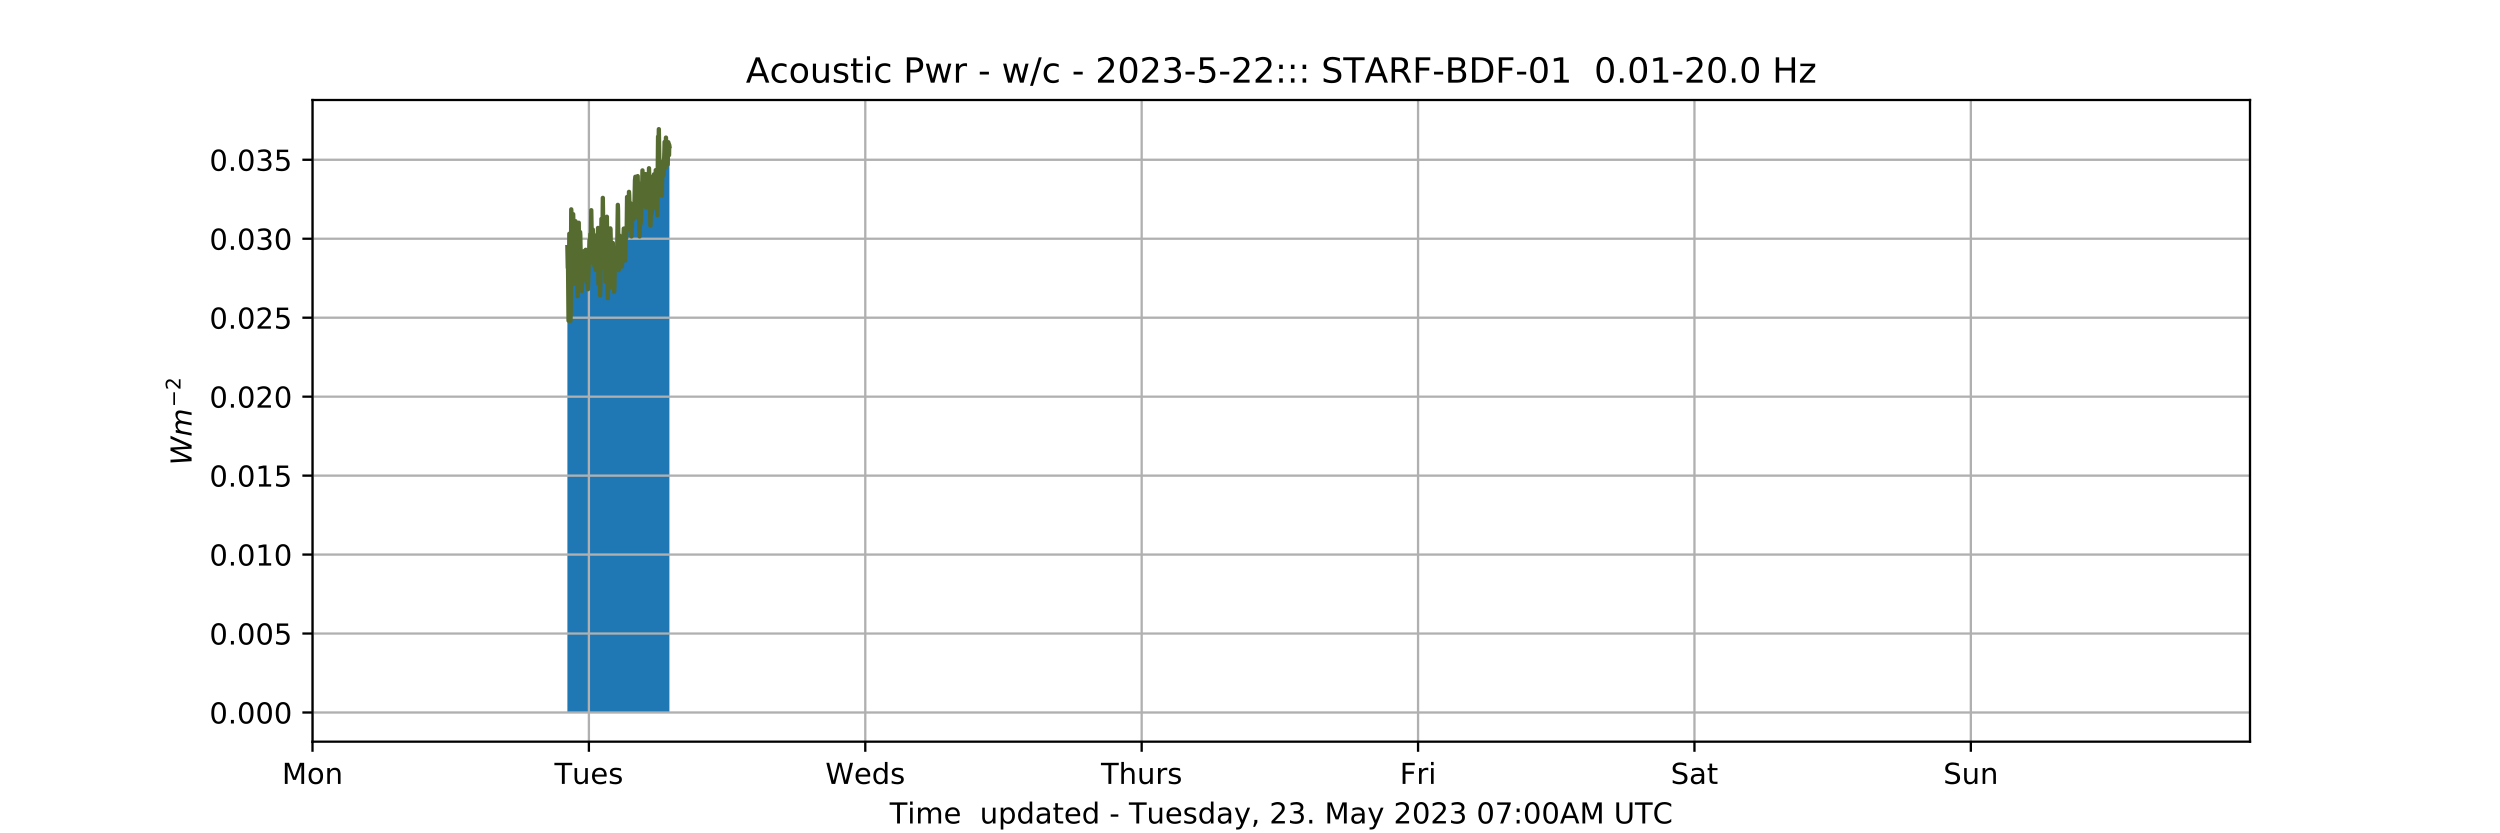 <?xml version="1.0" encoding="utf-8" standalone="no"?>
<!DOCTYPE svg PUBLIC "-//W3C//DTD SVG 1.1//EN"
  "http://www.w3.org/Graphics/SVG/1.1/DTD/svg11.dtd">
<!-- Created with matplotlib (http://matplotlib.org/) -->
<svg height="288pt" version="1.1" viewBox="0 0 864 288" width="864pt" xmlns="http://www.w3.org/2000/svg" xmlns:xlink="http://www.w3.org/1999/xlink">
 <defs>
  <style type="text/css">
*{stroke-linecap:butt;stroke-linejoin:round;}
  </style>
 </defs>
 <g id="figure_1">
  <g id="patch_1">
   <path d="M 0 288 
L 864 288 
L 864 0 
L 0 0 
z
" style="fill:#ffffff;"/>
  </g>
  <g id="axes_1">
   <g id="patch_2">
    <path d="M 108 256.32 
L 777.6 256.32 
L 777.6 34.56 
L 108 34.56 
z
" style="fill:#ffffff;"/>
   </g>
   <g id="PolyCollection_1">
    <path clip-path="url(#pef08911af8)" d="M 196.091 246.24 
L 196.091 85.415 
L 196.158 87.809 
L 196.224 92.54 
L 196.291 89.069 
L 196.357 101.035 
L 196.424 108.748 
L 196.49 110.807 
L 196.557 106.455 
L 196.624 100.269 
L 196.69 88.103 
L 196.757 80.803 
L 196.823 81.285 
L 196.89 83.01 
L 196.956 80.973 
L 197.023 86.976 
L 197.089 102.252 
L 197.156 110.872 
L 197.222 108.764 
L 197.289 98.902 
L 197.355 81.475 
L 197.422 72.354 
L 197.488 73.743 
L 197.555 81.64 
L 197.621 83.502 
L 197.688 85.252 
L 197.755 86.611 
L 197.821 92.97 
L 197.888 85.803 
L 197.954 79.907 
L 198.021 75.896 
L 198.087 74.024 
L 198.154 76.53 
L 198.22 90.602 
L 198.287 98.118 
L 198.353 93.948 
L 198.42 88.519 
L 198.486 84.21 
L 198.553 96.704 
L 198.619 95.092 
L 198.686 87.059 
L 198.752 83.756 
L 198.819 79.747 
L 198.885 76.457 
L 198.952 79.826 
L 199.019 85.027 
L 199.085 86.091 
L 199.152 87.912 
L 199.218 94.787 
L 199.285 88.865 
L 199.351 85.334 
L 199.418 89.705 
L 199.484 96.096 
L 199.551 100.591 
L 199.617 102.358 
L 199.684 100.32 
L 199.75 93.703 
L 199.817 89.076 
L 199.883 85.115 
L 199.95 79.431 
L 200.016 76.98 
L 200.083 83.152 
L 200.15 91.684 
L 200.216 100.123 
L 200.283 99.371 
L 200.349 91.388 
L 200.416 80.53 
L 200.482 80.199 
L 200.549 81.169 
L 200.615 85.316 
L 200.682 89.332 
L 200.748 95.647 
L 200.815 96.112 
L 200.881 95.518 
L 200.948 96.412 
L 201.014 98.762 
L 201.081 100.55 
L 201.147 96.519 
L 201.214 96.048 
L 201.28 97.243 
L 201.347 92.153 
L 201.414 88.994 
L 201.48 89.25 
L 201.547 89.438 
L 201.613 92.35 
L 201.68 91.079 
L 201.746 88.959 
L 201.813 86.801 
L 201.879 88.184 
L 201.946 90.766 
L 202.012 91.09 
L 202.079 87.99 
L 202.145 89.172 
L 202.212 91.476 
L 202.278 89.466 
L 202.345 89.437 
L 202.411 86.329 
L 202.478 91.966 
L 202.545 90.133 
L 202.611 92.527 
L 202.678 90.453 
L 202.744 87.187 
L 202.811 97.714 
L 202.877 95.341 
L 202.944 93.503 
L 203.01 93.33 
L 203.077 95.315 
L 203.143 94.565 
L 203.21 99.942 
L 203.276 96.805 
L 203.343 98.611 
L 203.409 93.2 
L 203.476 91.153 
L 203.542 89.51 
L 203.609 88.598 
L 203.676 86.523 
L 203.742 82.931 
L 203.809 83.785 
L 203.875 87.336 
L 203.942 83.128 
L 204.008 80.946 
L 204.075 87.901 
L 204.141 89.612 
L 204.208 84.021 
L 204.274 77.603 
L 204.341 72.647 
L 204.407 78.331 
L 204.474 83.291 
L 204.54 88.602 
L 204.607 88.634 
L 204.673 85.084 
L 204.74 84.386 
L 204.806 82.464 
L 204.873 79.339 
L 204.94 80.832 
L 205.006 86.713 
L 205.073 91.042 
L 205.139 87.949 
L 205.206 86.768 
L 205.272 81.233 
L 205.339 81.253 
L 205.405 89.68 
L 205.472 91.97 
L 205.538 87.832 
L 205.605 81.686 
L 205.671 82.081 
L 205.738 91.225 
L 205.804 93.228 
L 205.871 90.151 
L 205.937 84.296 
L 206.004 83.914 
L 206.071 88.051 
L 206.137 90.983 
L 206.204 88.288 
L 206.27 83.137 
L 206.337 82.35 
L 206.403 87.916 
L 206.47 91.839 
L 206.536 89.389 
L 206.603 81.434 
L 206.669 78.778 
L 206.736 86.089 
L 206.802 98.051 
L 206.869 95.182 
L 206.935 94.056 
L 207.002 87.797 
L 207.068 83.08 
L 207.135 81.946 
L 207.202 83.995 
L 207.268 89.956 
L 207.335 97.28 
L 207.401 102.072 
L 207.468 99.115 
L 207.534 95.341 
L 207.601 91.388 
L 207.667 88.356 
L 207.734 82.158 
L 207.8 84.24 
L 207.867 75.643 
L 207.933 78.786 
L 208 78.804 
L 208.066 80.977 
L 208.133 87.332 
L 208.199 83.077 
L 208.266 76.082 
L 208.332 68.392 
L 208.399 74.743 
L 208.466 83.84 
L 208.532 85.947 
L 208.599 83.64 
L 208.665 92.319 
L 208.732 89.083 
L 208.798 87.565 
L 208.865 83.905 
L 208.931 88.041 
L 208.998 82.962 
L 209.064 78.3 
L 209.131 88.669 
L 209.197 91.787 
L 209.264 97.3 
L 209.33 86.167 
L 209.397 84.157 
L 209.463 81.851 
L 209.53 83.087 
L 209.597 82.486 
L 209.663 76.269 
L 209.73 74.913 
L 209.796 79.402 
L 209.863 84.548 
L 209.929 91.255 
L 209.996 97.681 
L 210.062 103.019 
L 210.129 99.464 
L 210.195 92.56 
L 210.262 92.441 
L 210.328 90.609 
L 210.395 92.47 
L 210.461 93.208 
L 210.528 88.127 
L 210.594 88.216 
L 210.661 91.834 
L 210.728 99.422 
L 210.794 97.89 
L 210.861 85.26 
L 210.927 78.931 
L 210.994 79.182 
L 211.06 84.812 
L 211.127 85.524 
L 211.193 90.172 
L 211.26 90.471 
L 211.326 89.025 
L 211.393 88.88 
L 211.459 91.79 
L 211.526 93.734 
L 211.592 94.996 
L 211.659 92.889 
L 211.725 88.147 
L 211.792 83.969 
L 211.858 96.545 
L 211.925 96.845 
L 211.992 90.239 
L 212.058 93.34 
L 212.125 90.833 
L 212.191 100.182 
L 212.258 100.78 
L 212.324 99.574 
L 212.391 91.089 
L 212.457 89.918 
L 212.524 86.815 
L 212.59 86.862 
L 212.657 87.026 
L 212.723 88.494 
L 212.79 85.715 
L 212.856 86.274 
L 212.923 91.345 
L 212.989 92.426 
L 213.056 87.336 
L 213.123 87.825 
L 213.189 89.02 
L 213.256 89.343 
L 213.322 82.04 
L 213.389 78.133 
L 213.455 77.047 
L 213.522 70.8 
L 213.588 72.473 
L 213.655 80.708 
L 213.721 86.517 
L 213.788 93.329 
L 213.854 93.066 
L 213.921 83.395 
L 213.987 81.792 
L 214.054 81.366 
L 214.12 84.005 
L 214.187 86.14 
L 214.254 84.669 
L 214.32 85.917 
L 214.387 86.437 
L 214.453 89.901 
L 214.52 88.059 
L 214.586 88.592 
L 214.653 85.969 
L 214.719 84.46 
L 214.786 84.081 
L 214.852 87.02 
L 214.919 92.1 
L 214.985 90.013 
L 215.052 87.486 
L 215.118 86.475 
L 215.185 86.646 
L 215.251 85.703 
L 215.318 85.821 
L 215.384 83.409 
L 215.451 80.201 
L 215.518 79.598 
L 215.584 78.996 
L 215.651 82.167 
L 215.717 81.987 
L 215.784 86.408 
L 215.85 83.762 
L 215.917 89.132 
L 215.983 84.36 
L 216.05 90.041 
L 216.116 80.359 
L 216.183 79.564 
L 216.249 80.508 
L 216.316 79.972 
L 216.382 82.395 
L 216.449 78.548 
L 216.515 79.384 
L 216.582 79.883 
L 216.649 75.97 
L 216.715 68.092 
L 216.782 68.617 
L 216.848 68.981 
L 216.915 79.403 
L 216.981 76.957 
L 217.048 75.275 
L 217.114 76.584 
L 217.181 70.119 
L 217.247 74.02 
L 217.314 72.625 
L 217.38 66.313 
L 217.447 67.461 
L 217.513 70.772 
L 217.58 70.189 
L 217.646 74.274 
L 217.713 76.782 
L 217.78 77.012 
L 217.846 70.159 
L 217.913 76.19 
L 217.979 73.823 
L 218.046 74.159 
L 218.112 76.236 
L 218.179 70.983 
L 218.245 81.686 
L 218.312 78.49 
L 218.378 78.373 
L 218.445 72.503 
L 218.511 71.809 
L 218.578 73.729 
L 218.644 73.777 
L 218.711 75.888 
L 218.777 73.9 
L 218.844 73.358 
L 218.91 71.301 
L 218.977 72.252 
L 219.044 74.188 
L 219.11 74.719 
L 219.177 75.273 
L 219.243 70.541 
L 219.31 66.591 
L 219.376 63.159 
L 219.443 62.333 
L 219.509 61.378 
L 219.576 61.094 
L 219.642 61.157 
L 219.709 63.241 
L 219.775 67.614 
L 219.842 65.598 
L 219.908 65.363 
L 219.975 65.016 
L 220.041 65.769 
L 220.108 65.159 
L 220.175 69.502 
L 220.241 68.314 
L 220.308 62.858 
L 220.374 60.866 
L 220.441 63.276 
L 220.507 68.092 
L 220.574 68.477 
L 220.64 71.128 
L 220.707 75.609 
L 220.773 73.101 
L 220.84 72.493 
L 220.906 72.523 
L 220.973 80.014 
L 221.039 81.698 
L 221.106 77.501 
L 221.172 71.555 
L 221.239 73.009 
L 221.305 73.789 
L 221.372 77.368 
L 221.439 76.257 
L 221.505 76.435 
L 221.572 71.234 
L 221.638 64.761 
L 221.705 63.319 
L 221.771 68.133 
L 221.838 69.238 
L 221.904 67.418 
L 221.971 61.766 
L 222.037 58.898 
L 222.104 61.116 
L 222.17 63.766 
L 222.237 63.191 
L 222.303 63.61 
L 222.37 64.988 
L 222.436 63.867 
L 222.503 67.741 
L 222.57 68.699 
L 222.636 63.545 
L 222.703 61.607 
L 222.769 64.176 
L 222.836 68.605 
L 222.902 71.357 
L 222.969 67.772 
L 223.035 64.4 
L 223.102 60.152 
L 223.168 64.317 
L 223.235 71.662 
L 223.301 68.43 
L 223.368 69.063 
L 223.434 70.219 
L 223.501 69.686 
L 223.567 66.637 
L 223.634 62.675 
L 223.701 66.029 
L 223.767 70.319 
L 223.834 71.045 
L 223.9 69.521 
L 223.967 70.37 
L 224.033 69.838 
L 224.1 68.592 
L 224.166 65.659 
L 224.233 63.42 
L 224.299 58.143 
L 224.366 60.716 
L 224.432 64.69 
L 224.499 66.589 
L 224.565 69.616 
L 224.632 73.274 
L 224.698 75.662 
L 224.765 78.001 
L 224.831 76.839 
L 224.898 73.097 
L 224.965 68.962 
L 225.031 71.836 
L 225.098 73.587 
L 225.164 73.777 
L 225.231 73.666 
L 225.297 69.935 
L 225.364 69.523 
L 225.43 70.507 
L 225.497 67.541 
L 225.563 66.488 
L 225.63 60.98 
L 225.696 65.435 
L 225.763 70.951 
L 225.829 71.959 
L 225.896 69.968 
L 225.962 64.148 
L 226.029 60.243 
L 226.096 67.518 
L 226.162 69.398 
L 226.229 70.864 
L 226.295 68.37 
L 226.362 69.424 
L 226.428 65.49 
L 226.495 62.723 
L 226.561 62.119 
L 226.628 58.792 
L 226.694 61.25 
L 226.761 62.741 
L 226.827 68.854 
L 226.894 69.133 
L 226.96 66.537 
L 227.027 67.28 
L 227.093 67.218 
L 227.16 74.329 
L 227.227 64.663 
L 227.293 57.271 
L 227.36 47.798 
L 227.426 47.191 
L 227.493 47.086 
L 227.559 49.119 
L 227.626 49 
L 227.692 44.64 
L 227.759 50.326 
L 227.825 54.262 
L 227.892 56.217 
L 227.958 60.587 
L 228.025 58.446 
L 228.091 57.444 
L 228.158 59.718 
L 228.224 64.551 
L 228.291 64.222 
L 228.357 62.779 
L 228.424 61.309 
L 228.491 62.005 
L 228.557 61.265 
L 228.624 65.053 
L 228.69 67.579 
L 228.757 67.006 
L 228.823 60.277 
L 228.89 57.815 
L 228.956 57.977 
L 229.023 55.951 
L 229.089 60.654 
L 229.156 58.552 
L 229.222 55.96 
L 229.289 60.288 
L 229.355 60.367 
L 229.422 58.876 
L 229.488 56.597 
L 229.555 55.958 
L 229.622 52.041 
L 229.688 49.071 
L 229.755 51.126 
L 229.821 52.5 
L 229.888 57.964 
L 229.954 54.215 
L 230.021 51.039 
L 230.087 48.452 
L 230.154 47.55 
L 230.22 49.722 
L 230.287 50.53 
L 230.353 53.129 
L 230.42 53.203 
L 230.486 53.952 
L 230.553 56.569 
L 230.619 55.039 
L 230.686 56.087 
L 230.753 56.856 
L 230.819 52.65 
L 230.886 52.036 
L 230.952 49.154 
L 231.019 49.407 
L 231.085 50.701 
L 231.152 49.727 
L 231.218 53.6 
L 231.285 50.099 
L 231.351 50.566 
L 231.351 246.24 
L 231.351 246.24 
L 231.285 246.24 
L 231.218 246.24 
L 231.152 246.24 
L 231.085 246.24 
L 231.019 246.24 
L 230.952 246.24 
L 230.886 246.24 
L 230.819 246.24 
L 230.753 246.24 
L 230.686 246.24 
L 230.619 246.24 
L 230.553 246.24 
L 230.486 246.24 
L 230.42 246.24 
L 230.353 246.24 
L 230.287 246.24 
L 230.22 246.24 
L 230.154 246.24 
L 230.087 246.24 
L 230.021 246.24 
L 229.954 246.24 
L 229.888 246.24 
L 229.821 246.24 
L 229.755 246.24 
L 229.688 246.24 
L 229.622 246.24 
L 229.555 246.24 
L 229.488 246.24 
L 229.422 246.24 
L 229.355 246.24 
L 229.289 246.24 
L 229.222 246.24 
L 229.156 246.24 
L 229.089 246.24 
L 229.023 246.24 
L 228.956 246.24 
L 228.89 246.24 
L 228.823 246.24 
L 228.757 246.24 
L 228.69 246.24 
L 228.624 246.24 
L 228.557 246.24 
L 228.491 246.24 
L 228.424 246.24 
L 228.357 246.24 
L 228.291 246.24 
L 228.224 246.24 
L 228.158 246.24 
L 228.091 246.24 
L 228.025 246.24 
L 227.958 246.24 
L 227.892 246.24 
L 227.825 246.24 
L 227.759 246.24 
L 227.692 246.24 
L 227.626 246.24 
L 227.559 246.24 
L 227.493 246.24 
L 227.426 246.24 
L 227.36 246.24 
L 227.293 246.24 
L 227.227 246.24 
L 227.16 246.24 
L 227.093 246.24 
L 227.027 246.24 
L 226.96 246.24 
L 226.894 246.24 
L 226.827 246.24 
L 226.761 246.24 
L 226.694 246.24 
L 226.628 246.24 
L 226.561 246.24 
L 226.495 246.24 
L 226.428 246.24 
L 226.362 246.24 
L 226.295 246.24 
L 226.229 246.24 
L 226.162 246.24 
L 226.096 246.24 
L 226.029 246.24 
L 225.962 246.24 
L 225.896 246.24 
L 225.829 246.24 
L 225.763 246.24 
L 225.696 246.24 
L 225.63 246.24 
L 225.563 246.24 
L 225.497 246.24 
L 225.43 246.24 
L 225.364 246.24 
L 225.297 246.24 
L 225.231 246.24 
L 225.164 246.24 
L 225.098 246.24 
L 225.031 246.24 
L 224.965 246.24 
L 224.898 246.24 
L 224.831 246.24 
L 224.765 246.24 
L 224.698 246.24 
L 224.632 246.24 
L 224.565 246.24 
L 224.499 246.24 
L 224.432 246.24 
L 224.366 246.24 
L 224.299 246.24 
L 224.233 246.24 
L 224.166 246.24 
L 224.1 246.24 
L 224.033 246.24 
L 223.967 246.24 
L 223.9 246.24 
L 223.834 246.24 
L 223.767 246.24 
L 223.701 246.24 
L 223.634 246.24 
L 223.567 246.24 
L 223.501 246.24 
L 223.434 246.24 
L 223.368 246.24 
L 223.301 246.24 
L 223.235 246.24 
L 223.168 246.24 
L 223.102 246.24 
L 223.035 246.24 
L 222.969 246.24 
L 222.902 246.24 
L 222.836 246.24 
L 222.769 246.24 
L 222.703 246.24 
L 222.636 246.24 
L 222.57 246.24 
L 222.503 246.24 
L 222.436 246.24 
L 222.37 246.24 
L 222.303 246.24 
L 222.237 246.24 
L 222.17 246.24 
L 222.104 246.24 
L 222.037 246.24 
L 221.971 246.24 
L 221.904 246.24 
L 221.838 246.24 
L 221.771 246.24 
L 221.705 246.24 
L 221.638 246.24 
L 221.572 246.24 
L 221.505 246.24 
L 221.439 246.24 
L 221.372 246.24 
L 221.305 246.24 
L 221.239 246.24 
L 221.172 246.24 
L 221.106 246.24 
L 221.039 246.24 
L 220.973 246.24 
L 220.906 246.24 
L 220.84 246.24 
L 220.773 246.24 
L 220.707 246.24 
L 220.64 246.24 
L 220.574 246.24 
L 220.507 246.24 
L 220.441 246.24 
L 220.374 246.24 
L 220.308 246.24 
L 220.241 246.24 
L 220.175 246.24 
L 220.108 246.24 
L 220.041 246.24 
L 219.975 246.24 
L 219.908 246.24 
L 219.842 246.24 
L 219.775 246.24 
L 219.709 246.24 
L 219.642 246.24 
L 219.576 246.24 
L 219.509 246.24 
L 219.443 246.24 
L 219.376 246.24 
L 219.31 246.24 
L 219.243 246.24 
L 219.177 246.24 
L 219.11 246.24 
L 219.044 246.24 
L 218.977 246.24 
L 218.91 246.24 
L 218.844 246.24 
L 218.777 246.24 
L 218.711 246.24 
L 218.644 246.24 
L 218.578 246.24 
L 218.511 246.24 
L 218.445 246.24 
L 218.378 246.24 
L 218.312 246.24 
L 218.245 246.24 
L 218.179 246.24 
L 218.112 246.24 
L 218.046 246.24 
L 217.979 246.24 
L 217.913 246.24 
L 217.846 246.24 
L 217.78 246.24 
L 217.713 246.24 
L 217.646 246.24 
L 217.58 246.24 
L 217.513 246.24 
L 217.447 246.24 
L 217.38 246.24 
L 217.314 246.24 
L 217.247 246.24 
L 217.181 246.24 
L 217.114 246.24 
L 217.048 246.24 
L 216.981 246.24 
L 216.915 246.24 
L 216.848 246.24 
L 216.782 246.24 
L 216.715 246.24 
L 216.649 246.24 
L 216.582 246.24 
L 216.515 246.24 
L 216.449 246.24 
L 216.382 246.24 
L 216.316 246.24 
L 216.249 246.24 
L 216.183 246.24 
L 216.116 246.24 
L 216.05 246.24 
L 215.983 246.24 
L 215.917 246.24 
L 215.85 246.24 
L 215.784 246.24 
L 215.717 246.24 
L 215.651 246.24 
L 215.584 246.24 
L 215.518 246.24 
L 215.451 246.24 
L 215.384 246.24 
L 215.318 246.24 
L 215.251 246.24 
L 215.185 246.24 
L 215.118 246.24 
L 215.052 246.24 
L 214.985 246.24 
L 214.919 246.24 
L 214.852 246.24 
L 214.786 246.24 
L 214.719 246.24 
L 214.653 246.24 
L 214.586 246.24 
L 214.52 246.24 
L 214.453 246.24 
L 214.387 246.24 
L 214.32 246.24 
L 214.254 246.24 
L 214.187 246.24 
L 214.12 246.24 
L 214.054 246.24 
L 213.987 246.24 
L 213.921 246.24 
L 213.854 246.24 
L 213.788 246.24 
L 213.721 246.24 
L 213.655 246.24 
L 213.588 246.24 
L 213.522 246.24 
L 213.455 246.24 
L 213.389 246.24 
L 213.322 246.24 
L 213.256 246.24 
L 213.189 246.24 
L 213.123 246.24 
L 213.056 246.24 
L 212.989 246.24 
L 212.923 246.24 
L 212.856 246.24 
L 212.79 246.24 
L 212.723 246.24 
L 212.657 246.24 
L 212.59 246.24 
L 212.524 246.24 
L 212.457 246.24 
L 212.391 246.24 
L 212.324 246.24 
L 212.258 246.24 
L 212.191 246.24 
L 212.125 246.24 
L 212.058 246.24 
L 211.992 246.24 
L 211.925 246.24 
L 211.858 246.24 
L 211.792 246.24 
L 211.725 246.24 
L 211.659 246.24 
L 211.592 246.24 
L 211.526 246.24 
L 211.459 246.24 
L 211.393 246.24 
L 211.326 246.24 
L 211.26 246.24 
L 211.193 246.24 
L 211.127 246.24 
L 211.06 246.24 
L 210.994 246.24 
L 210.927 246.24 
L 210.861 246.24 
L 210.794 246.24 
L 210.728 246.24 
L 210.661 246.24 
L 210.594 246.24 
L 210.528 246.24 
L 210.461 246.24 
L 210.395 246.24 
L 210.328 246.24 
L 210.262 246.24 
L 210.195 246.24 
L 210.129 246.24 
L 210.062 246.24 
L 209.996 246.24 
L 209.929 246.24 
L 209.863 246.24 
L 209.796 246.24 
L 209.73 246.24 
L 209.663 246.24 
L 209.597 246.24 
L 209.53 246.24 
L 209.463 246.24 
L 209.397 246.24 
L 209.33 246.24 
L 209.264 246.24 
L 209.197 246.24 
L 209.131 246.24 
L 209.064 246.24 
L 208.998 246.24 
L 208.931 246.24 
L 208.865 246.24 
L 208.798 246.24 
L 208.732 246.24 
L 208.665 246.24 
L 208.599 246.24 
L 208.532 246.24 
L 208.466 246.24 
L 208.399 246.24 
L 208.332 246.24 
L 208.266 246.24 
L 208.199 246.24 
L 208.133 246.24 
L 208.066 246.24 
L 208 246.24 
L 207.933 246.24 
L 207.867 246.24 
L 207.8 246.24 
L 207.734 246.24 
L 207.667 246.24 
L 207.601 246.24 
L 207.534 246.24 
L 207.468 246.24 
L 207.401 246.24 
L 207.335 246.24 
L 207.268 246.24 
L 207.202 246.24 
L 207.135 246.24 
L 207.068 246.24 
L 207.002 246.24 
L 206.935 246.24 
L 206.869 246.24 
L 206.802 246.24 
L 206.736 246.24 
L 206.669 246.24 
L 206.603 246.24 
L 206.536 246.24 
L 206.47 246.24 
L 206.403 246.24 
L 206.337 246.24 
L 206.27 246.24 
L 206.204 246.24 
L 206.137 246.24 
L 206.071 246.24 
L 206.004 246.24 
L 205.937 246.24 
L 205.871 246.24 
L 205.804 246.24 
L 205.738 246.24 
L 205.671 246.24 
L 205.605 246.24 
L 205.538 246.24 
L 205.472 246.24 
L 205.405 246.24 
L 205.339 246.24 
L 205.272 246.24 
L 205.206 246.24 
L 205.139 246.24 
L 205.073 246.24 
L 205.006 246.24 
L 204.94 246.24 
L 204.873 246.24 
L 204.806 246.24 
L 204.74 246.24 
L 204.673 246.24 
L 204.607 246.24 
L 204.54 246.24 
L 204.474 246.24 
L 204.407 246.24 
L 204.341 246.24 
L 204.274 246.24 
L 204.208 246.24 
L 204.141 246.24 
L 204.075 246.24 
L 204.008 246.24 
L 203.942 246.24 
L 203.875 246.24 
L 203.809 246.24 
L 203.742 246.24 
L 203.676 246.24 
L 203.609 246.24 
L 203.542 246.24 
L 203.476 246.24 
L 203.409 246.24 
L 203.343 246.24 
L 203.276 246.24 
L 203.21 246.24 
L 203.143 246.24 
L 203.077 246.24 
L 203.01 246.24 
L 202.944 246.24 
L 202.877 246.24 
L 202.811 246.24 
L 202.744 246.24 
L 202.678 246.24 
L 202.611 246.24 
L 202.545 246.24 
L 202.478 246.24 
L 202.411 246.24 
L 202.345 246.24 
L 202.278 246.24 
L 202.212 246.24 
L 202.145 246.24 
L 202.079 246.24 
L 202.012 246.24 
L 201.946 246.24 
L 201.879 246.24 
L 201.813 246.24 
L 201.746 246.24 
L 201.68 246.24 
L 201.613 246.24 
L 201.547 246.24 
L 201.48 246.24 
L 201.414 246.24 
L 201.347 246.24 
L 201.28 246.24 
L 201.214 246.24 
L 201.147 246.24 
L 201.081 246.24 
L 201.014 246.24 
L 200.948 246.24 
L 200.881 246.24 
L 200.815 246.24 
L 200.748 246.24 
L 200.682 246.24 
L 200.615 246.24 
L 200.549 246.24 
L 200.482 246.24 
L 200.416 246.24 
L 200.349 246.24 
L 200.283 246.24 
L 200.216 246.24 
L 200.15 246.24 
L 200.083 246.24 
L 200.016 246.24 
L 199.95 246.24 
L 199.883 246.24 
L 199.817 246.24 
L 199.75 246.24 
L 199.684 246.24 
L 199.617 246.24 
L 199.551 246.24 
L 199.484 246.24 
L 199.418 246.24 
L 199.351 246.24 
L 199.285 246.24 
L 199.218 246.24 
L 199.152 246.24 
L 199.085 246.24 
L 199.019 246.24 
L 198.952 246.24 
L 198.885 246.24 
L 198.819 246.24 
L 198.752 246.24 
L 198.686 246.24 
L 198.619 246.24 
L 198.553 246.24 
L 198.486 246.24 
L 198.42 246.24 
L 198.353 246.24 
L 198.287 246.24 
L 198.22 246.24 
L 198.154 246.24 
L 198.087 246.24 
L 198.021 246.24 
L 197.954 246.24 
L 197.888 246.24 
L 197.821 246.24 
L 197.755 246.24 
L 197.688 246.24 
L 197.621 246.24 
L 197.555 246.24 
L 197.488 246.24 
L 197.422 246.24 
L 197.355 246.24 
L 197.289 246.24 
L 197.222 246.24 
L 197.156 246.24 
L 197.089 246.24 
L 197.023 246.24 
L 196.956 246.24 
L 196.89 246.24 
L 196.823 246.24 
L 196.757 246.24 
L 196.69 246.24 
L 196.624 246.24 
L 196.557 246.24 
L 196.49 246.24 
L 196.424 246.24 
L 196.357 246.24 
L 196.291 246.24 
L 196.224 246.24 
L 196.158 246.24 
L 196.091 246.24 
z
" style="fill:#1f77b4;"/>
   </g>
   <g id="matplotlib.axis_1">
    <g id="xtick_1">
     <g id="line2d_1">
      <path clip-path="url(#pef08911af8)" d="M 108 256.32 
L 108 34.56 
" style="fill:none;stroke:#b0b0b0;stroke-linecap:square;stroke-width:0.8;"/>
     </g>
     <g id="line2d_2">
      <defs>
       <path d="M 0 0 
L 0 3.5 
" id="m3e21985adc" style="stroke:#000000;stroke-width:0.8;"/>
      </defs>
      <g>
       <use style="stroke:#000000;stroke-width:0.8;" x="108" xlink:href="#m3e21985adc" y="256.32"/>
      </g>
     </g>
     <g id="text_1">
      <!-- Mon -->
      <defs>
       <path d="M 9.812 72.906 
L 24.516 72.906 
L 43.109 23.297 
L 61.812 72.906 
L 76.516 72.906 
L 76.516 0 
L 66.891 0 
L 66.891 64.016 
L 48.094 14.016 
L 38.188 14.016 
L 19.391 64.016 
L 19.391 0 
L 9.812 0 
z
" id="DejaVuSans-4d"/>
       <path d="M 30.609 48.391 
Q 23.391 48.391 19.188 42.75 
Q 14.984 37.109 14.984 27.297 
Q 14.984 17.484 19.156 11.844 
Q 23.344 6.203 30.609 6.203 
Q 37.797 6.203 41.984 11.859 
Q 46.188 17.531 46.188 27.297 
Q 46.188 37.016 41.984 42.703 
Q 37.797 48.391 30.609 48.391 
M 30.609 56 
Q 42.328 56 49.016 48.375 
Q 55.719 40.766 55.719 27.297 
Q 55.719 13.875 49.016 6.219 
Q 42.328 -1.422 30.609 -1.422 
Q 18.844 -1.422 12.172 6.219 
Q 5.516 13.875 5.516 27.297 
Q 5.516 40.766 12.172 48.375 
Q 18.844 56 30.609 56 
" id="DejaVuSans-6f"/>
       <path d="M 54.891 33.016 
L 54.891 0 
L 45.906 0 
L 45.906 32.719 
Q 45.906 40.484 42.875 44.328 
Q 39.844 48.188 33.797 48.188 
Q 26.516 48.188 22.312 43.547 
Q 18.109 38.922 18.109 30.906 
L 18.109 0 
L 9.078 0 
L 9.078 54.688 
L 18.109 54.688 
L 18.109 46.188 
Q 21.344 51.125 25.703 53.562 
Q 30.078 56 35.797 56 
Q 45.219 56 50.047 50.172 
Q 54.891 44.344 54.891 33.016 
" id="DejaVuSans-6e"/>
      </defs>
      <g transform="translate(97.458 270.918)scale(0.1 -0.1)">
       <use xlink:href="#DejaVuSans-4d"/>
       <use x="86.279" xlink:href="#DejaVuSans-6f"/>
       <use x="147.461" xlink:href="#DejaVuSans-6e"/>
      </g>
     </g>
    </g>
    <g id="xtick_2">
     <g id="line2d_3">
      <path clip-path="url(#pef08911af8)" d="M 203.521 256.32 
L 203.521 34.56 
" style="fill:none;stroke:#b0b0b0;stroke-linecap:square;stroke-width:0.8;"/>
     </g>
     <g id="line2d_4">
      <g>
       <use style="stroke:#000000;stroke-width:0.8;" x="203.521" xlink:href="#m3e21985adc" y="256.32"/>
      </g>
     </g>
     <g id="text_2">
      <!-- Tues -->
      <defs>
       <path d="M -0.297 72.906 
L 61.375 72.906 
L 61.375 64.594 
L 35.5 64.594 
L 35.5 0 
L 25.594 0 
L 25.594 64.594 
L -0.297 64.594 
z
" id="DejaVuSans-54"/>
       <path d="M 8.5 21.578 
L 8.5 54.688 
L 17.484 54.688 
L 17.484 21.922 
Q 17.484 14.156 20.5 10.266 
Q 23.531 6.391 29.594 6.391 
Q 36.859 6.391 41.078 11.031 
Q 45.312 15.672 45.312 23.688 
L 45.312 54.688 
L 54.297 54.688 
L 54.297 0 
L 45.312 0 
L 45.312 8.406 
Q 42.047 3.422 37.719 1 
Q 33.406 -1.422 27.688 -1.422 
Q 18.266 -1.422 13.375 4.438 
Q 8.5 10.297 8.5 21.578 
M 31.109 56 
z
" id="DejaVuSans-75"/>
       <path d="M 56.203 29.594 
L 56.203 25.203 
L 14.891 25.203 
Q 15.484 15.922 20.484 11.062 
Q 25.484 6.203 34.422 6.203 
Q 39.594 6.203 44.453 7.469 
Q 49.312 8.734 54.109 11.281 
L 54.109 2.781 
Q 49.266 0.734 44.188 -0.344 
Q 39.109 -1.422 33.891 -1.422 
Q 20.797 -1.422 13.156 6.188 
Q 5.516 13.812 5.516 26.812 
Q 5.516 40.234 12.766 48.109 
Q 20.016 56 32.328 56 
Q 43.359 56 49.781 48.891 
Q 56.203 41.797 56.203 29.594 
M 47.219 32.234 
Q 47.125 39.594 43.094 43.984 
Q 39.062 48.391 32.422 48.391 
Q 24.906 48.391 20.391 44.141 
Q 15.875 39.891 15.188 32.172 
z
" id="DejaVuSans-65"/>
       <path d="M 44.281 53.078 
L 44.281 44.578 
Q 40.484 46.531 36.375 47.5 
Q 32.281 48.484 27.875 48.484 
Q 21.188 48.484 17.844 46.438 
Q 14.5 44.391 14.5 40.281 
Q 14.5 37.156 16.891 35.375 
Q 19.281 33.594 26.516 31.984 
L 29.594 31.297 
Q 39.156 29.25 43.188 25.516 
Q 47.219 21.781 47.219 15.094 
Q 47.219 7.469 41.188 3.016 
Q 35.156 -1.422 24.609 -1.422 
Q 20.219 -1.422 15.453 -0.562 
Q 10.688 0.297 5.422 2 
L 5.422 11.281 
Q 10.406 8.688 15.234 7.391 
Q 20.062 6.109 24.812 6.109 
Q 31.156 6.109 34.562 8.281 
Q 37.984 10.453 37.984 14.406 
Q 37.984 18.062 35.516 20.016 
Q 33.062 21.969 24.703 23.781 
L 21.578 24.516 
Q 13.234 26.266 9.516 29.906 
Q 5.812 33.547 5.812 39.891 
Q 5.812 47.609 11.281 51.797 
Q 16.75 56 26.812 56 
Q 31.781 56 36.172 55.266 
Q 40.578 54.547 44.281 53.078 
" id="DejaVuSans-73"/>
      </defs>
      <g transform="translate(191.628 270.918)scale(0.1 -0.1)">
       <use xlink:href="#DejaVuSans-54"/>
       <use x="60.85" xlink:href="#DejaVuSans-75"/>
       <use x="124.229" xlink:href="#DejaVuSans-65"/>
       <use x="185.752" xlink:href="#DejaVuSans-73"/>
      </g>
     </g>
    </g>
    <g id="xtick_3">
     <g id="line2d_5">
      <path clip-path="url(#pef08911af8)" d="M 299.041 256.32 
L 299.041 34.56 
" style="fill:none;stroke:#b0b0b0;stroke-linecap:square;stroke-width:0.8;"/>
     </g>
     <g id="line2d_6">
      <g>
       <use style="stroke:#000000;stroke-width:0.8;" x="299.041" xlink:href="#m3e21985adc" y="256.32"/>
      </g>
     </g>
     <g id="text_3">
      <!-- Weds -->
      <defs>
       <path d="M 3.328 72.906 
L 13.281 72.906 
L 28.609 11.281 
L 43.891 72.906 
L 54.984 72.906 
L 70.312 11.281 
L 85.594 72.906 
L 95.609 72.906 
L 77.297 0 
L 64.891 0 
L 49.516 63.281 
L 33.984 0 
L 21.578 0 
z
" id="DejaVuSans-57"/>
       <path d="M 45.406 46.391 
L 45.406 75.984 
L 54.391 75.984 
L 54.391 0 
L 45.406 0 
L 45.406 8.203 
Q 42.578 3.328 38.25 0.953 
Q 33.938 -1.422 27.875 -1.422 
Q 17.969 -1.422 11.734 6.484 
Q 5.516 14.406 5.516 27.297 
Q 5.516 40.188 11.734 48.094 
Q 17.969 56 27.875 56 
Q 33.938 56 38.25 53.625 
Q 42.578 51.266 45.406 46.391 
M 14.797 27.297 
Q 14.797 17.391 18.875 11.75 
Q 22.953 6.109 30.078 6.109 
Q 37.203 6.109 41.297 11.75 
Q 45.406 17.391 45.406 27.297 
Q 45.406 37.203 41.297 42.844 
Q 37.203 48.484 30.078 48.484 
Q 22.953 48.484 18.875 42.844 
Q 14.797 37.203 14.797 27.297 
" id="DejaVuSans-64"/>
      </defs>
      <g transform="translate(285.246 270.918)scale(0.1 -0.1)">
       <use xlink:href="#DejaVuSans-57"/>
       <use x="98.799" xlink:href="#DejaVuSans-65"/>
       <use x="160.322" xlink:href="#DejaVuSans-64"/>
       <use x="223.799" xlink:href="#DejaVuSans-73"/>
      </g>
     </g>
    </g>
    <g id="xtick_4">
     <g id="line2d_7">
      <path clip-path="url(#pef08911af8)" d="M 394.562 256.32 
L 394.562 34.56 
" style="fill:none;stroke:#b0b0b0;stroke-linecap:square;stroke-width:0.8;"/>
     </g>
     <g id="line2d_8">
      <g>
       <use style="stroke:#000000;stroke-width:0.8;" x="394.562" xlink:href="#m3e21985adc" y="256.32"/>
      </g>
     </g>
     <g id="text_4">
      <!-- Thurs -->
      <defs>
       <path d="M 54.891 33.016 
L 54.891 0 
L 45.906 0 
L 45.906 32.719 
Q 45.906 40.484 42.875 44.328 
Q 39.844 48.188 33.797 48.188 
Q 26.516 48.188 22.312 43.547 
Q 18.109 38.922 18.109 30.906 
L 18.109 0 
L 9.078 0 
L 9.078 75.984 
L 18.109 75.984 
L 18.109 46.188 
Q 21.344 51.125 25.703 53.562 
Q 30.078 56 35.797 56 
Q 45.219 56 50.047 50.172 
Q 54.891 44.344 54.891 33.016 
" id="DejaVuSans-68"/>
       <path d="M 41.109 46.297 
Q 39.594 47.172 37.812 47.578 
Q 36.031 48 33.891 48 
Q 26.266 48 22.188 43.047 
Q 18.109 38.094 18.109 28.812 
L 18.109 0 
L 9.078 0 
L 9.078 54.688 
L 18.109 54.688 
L 18.109 46.188 
Q 20.953 51.172 25.484 53.578 
Q 30.031 56 36.531 56 
Q 37.453 56 38.578 55.875 
Q 39.703 55.766 41.062 55.516 
z
" id="DejaVuSans-72"/>
      </defs>
      <g transform="translate(380.51 270.918)scale(0.1 -0.1)">
       <use xlink:href="#DejaVuSans-54"/>
       <use x="61.084" xlink:href="#DejaVuSans-68"/>
       <use x="124.463" xlink:href="#DejaVuSans-75"/>
       <use x="187.842" xlink:href="#DejaVuSans-72"/>
       <use x="228.955" xlink:href="#DejaVuSans-73"/>
      </g>
     </g>
    </g>
    <g id="xtick_5">
     <g id="line2d_9">
      <path clip-path="url(#pef08911af8)" d="M 490.083 256.32 
L 490.083 34.56 
" style="fill:none;stroke:#b0b0b0;stroke-linecap:square;stroke-width:0.8;"/>
     </g>
     <g id="line2d_10">
      <g>
       <use style="stroke:#000000;stroke-width:0.8;" x="490.083" xlink:href="#m3e21985adc" y="256.32"/>
      </g>
     </g>
     <g id="text_5">
      <!-- Fri -->
      <defs>
       <path d="M 9.812 72.906 
L 51.703 72.906 
L 51.703 64.594 
L 19.672 64.594 
L 19.672 43.109 
L 48.578 43.109 
L 48.578 34.812 
L 19.672 34.812 
L 19.672 0 
L 9.812 0 
z
" id="DejaVuSans-46"/>
       <path d="M 9.422 54.688 
L 18.406 54.688 
L 18.406 0 
L 9.422 0 
z
M 9.422 75.984 
L 18.406 75.984 
L 18.406 64.594 
L 9.422 64.594 
z
" id="DejaVuSans-69"/>
      </defs>
      <g transform="translate(483.768 270.918)scale(0.1 -0.1)">
       <use xlink:href="#DejaVuSans-46"/>
       <use x="57.41" xlink:href="#DejaVuSans-72"/>
       <use x="98.523" xlink:href="#DejaVuSans-69"/>
      </g>
     </g>
    </g>
    <g id="xtick_6">
     <g id="line2d_11">
      <path clip-path="url(#pef08911af8)" d="M 585.603 256.32 
L 585.603 34.56 
" style="fill:none;stroke:#b0b0b0;stroke-linecap:square;stroke-width:0.8;"/>
     </g>
     <g id="line2d_12">
      <g>
       <use style="stroke:#000000;stroke-width:0.8;" x="585.603" xlink:href="#m3e21985adc" y="256.32"/>
      </g>
     </g>
     <g id="text_6">
      <!-- Sat -->
      <defs>
       <path d="M 53.516 70.516 
L 53.516 60.891 
Q 47.906 63.578 42.922 64.891 
Q 37.938 66.219 33.297 66.219 
Q 25.25 66.219 20.875 63.094 
Q 16.5 59.969 16.5 54.203 
Q 16.5 49.359 19.406 46.891 
Q 22.312 44.438 30.422 42.922 
L 36.375 41.703 
Q 47.406 39.594 52.656 34.297 
Q 57.906 29 57.906 20.125 
Q 57.906 9.516 50.797 4.047 
Q 43.703 -1.422 29.984 -1.422 
Q 24.812 -1.422 18.969 -0.25 
Q 13.141 0.922 6.891 3.219 
L 6.891 13.375 
Q 12.891 10.016 18.656 8.297 
Q 24.422 6.594 29.984 6.594 
Q 38.422 6.594 43.016 9.906 
Q 47.609 13.234 47.609 19.391 
Q 47.609 24.75 44.312 27.781 
Q 41.016 30.812 33.5 32.328 
L 27.484 33.5 
Q 16.453 35.688 11.516 40.375 
Q 6.594 45.062 6.594 53.422 
Q 6.594 63.094 13.406 68.656 
Q 20.219 74.219 32.172 74.219 
Q 37.312 74.219 42.625 73.281 
Q 47.953 72.359 53.516 70.516 
" id="DejaVuSans-53"/>
       <path d="M 34.281 27.484 
Q 23.391 27.484 19.188 25 
Q 14.984 22.516 14.984 16.5 
Q 14.984 11.719 18.141 8.906 
Q 21.297 6.109 26.703 6.109 
Q 34.188 6.109 38.703 11.406 
Q 43.219 16.703 43.219 25.484 
L 43.219 27.484 
z
M 52.203 31.203 
L 52.203 0 
L 43.219 0 
L 43.219 8.297 
Q 40.141 3.328 35.547 0.953 
Q 30.953 -1.422 24.312 -1.422 
Q 15.922 -1.422 10.953 3.297 
Q 6 8.016 6 15.922 
Q 6 25.141 12.172 29.828 
Q 18.359 34.516 30.609 34.516 
L 43.219 34.516 
L 43.219 35.406 
Q 43.219 41.609 39.141 45 
Q 35.062 48.391 27.688 48.391 
Q 23 48.391 18.547 47.266 
Q 14.109 46.141 10.016 43.891 
L 10.016 52.203 
Q 14.938 54.109 19.578 55.047 
Q 24.219 56 28.609 56 
Q 40.484 56 46.344 49.844 
Q 52.203 43.703 52.203 31.203 
" id="DejaVuSans-61"/>
       <path d="M 18.312 70.219 
L 18.312 54.688 
L 36.812 54.688 
L 36.812 47.703 
L 18.312 47.703 
L 18.312 18.016 
Q 18.312 11.328 20.141 9.422 
Q 21.969 7.516 27.594 7.516 
L 36.812 7.516 
L 36.812 0 
L 27.594 0 
Q 17.188 0 13.234 3.875 
Q 9.281 7.766 9.281 18.016 
L 9.281 47.703 
L 2.688 47.703 
L 2.688 54.688 
L 9.281 54.688 
L 9.281 70.219 
z
" id="DejaVuSans-74"/>
      </defs>
      <g transform="translate(577.405 270.918)scale(0.1 -0.1)">
       <use xlink:href="#DejaVuSans-53"/>
       <use x="63.477" xlink:href="#DejaVuSans-61"/>
       <use x="124.756" xlink:href="#DejaVuSans-74"/>
      </g>
     </g>
    </g>
    <g id="xtick_7">
     <g id="line2d_13">
      <path clip-path="url(#pef08911af8)" d="M 681.124 256.32 
L 681.124 34.56 
" style="fill:none;stroke:#b0b0b0;stroke-linecap:square;stroke-width:0.8;"/>
     </g>
     <g id="line2d_14">
      <g>
       <use style="stroke:#000000;stroke-width:0.8;" x="681.124" xlink:href="#m3e21985adc" y="256.32"/>
      </g>
     </g>
     <g id="text_7">
      <!-- Sun -->
      <g transform="translate(671.612 270.918)scale(0.1 -0.1)">
       <use xlink:href="#DejaVuSans-53"/>
       <use x="63.477" xlink:href="#DejaVuSans-75"/>
       <use x="126.855" xlink:href="#DejaVuSans-6e"/>
      </g>
     </g>
    </g>
    <g id="text_8">
     <!-- Time  updated - Tuesday, 23. May 2023 07:00AM UTC -->
     <defs>
      <path d="M 52 44.188 
Q 55.375 50.25 60.062 53.125 
Q 64.75 56 71.094 56 
Q 79.641 56 84.281 50.016 
Q 88.922 44.047 88.922 33.016 
L 88.922 0 
L 79.891 0 
L 79.891 32.719 
Q 79.891 40.578 77.094 44.375 
Q 74.312 48.188 68.609 48.188 
Q 61.625 48.188 57.562 43.547 
Q 53.516 38.922 53.516 30.906 
L 53.516 0 
L 44.484 0 
L 44.484 32.719 
Q 44.484 40.625 41.703 44.406 
Q 38.922 48.188 33.109 48.188 
Q 26.219 48.188 22.156 43.531 
Q 18.109 38.875 18.109 30.906 
L 18.109 0 
L 9.078 0 
L 9.078 54.688 
L 18.109 54.688 
L 18.109 46.188 
Q 21.188 51.219 25.484 53.609 
Q 29.781 56 35.688 56 
Q 41.656 56 45.828 52.969 
Q 50 49.953 52 44.188 
" id="DejaVuSans-6d"/>
      <path id="DejaVuSans-20"/>
      <path d="M 18.109 8.203 
L 18.109 -20.797 
L 9.078 -20.797 
L 9.078 54.688 
L 18.109 54.688 
L 18.109 46.391 
Q 20.953 51.266 25.266 53.625 
Q 29.594 56 35.594 56 
Q 45.562 56 51.781 48.094 
Q 58.016 40.188 58.016 27.297 
Q 58.016 14.406 51.781 6.484 
Q 45.562 -1.422 35.594 -1.422 
Q 29.594 -1.422 25.266 0.953 
Q 20.953 3.328 18.109 8.203 
M 48.688 27.297 
Q 48.688 37.203 44.609 42.844 
Q 40.531 48.484 33.406 48.484 
Q 26.266 48.484 22.188 42.844 
Q 18.109 37.203 18.109 27.297 
Q 18.109 17.391 22.188 11.75 
Q 26.266 6.109 33.406 6.109 
Q 40.531 6.109 44.609 11.75 
Q 48.688 17.391 48.688 27.297 
" id="DejaVuSans-70"/>
      <path d="M 4.891 31.391 
L 31.203 31.391 
L 31.203 23.391 
L 4.891 23.391 
z
" id="DejaVuSans-2d"/>
      <path d="M 32.172 -5.078 
Q 28.375 -14.844 24.75 -17.812 
Q 21.141 -20.797 15.094 -20.797 
L 7.906 -20.797 
L 7.906 -13.281 
L 13.188 -13.281 
Q 16.891 -13.281 18.938 -11.516 
Q 21 -9.766 23.484 -3.219 
L 25.094 0.875 
L 2.984 54.688 
L 12.5 54.688 
L 29.594 11.922 
L 46.688 54.688 
L 56.203 54.688 
z
" id="DejaVuSans-79"/>
      <path d="M 11.719 12.406 
L 22.016 12.406 
L 22.016 4 
L 14.016 -11.625 
L 7.719 -11.625 
L 11.719 4 
z
" id="DejaVuSans-2c"/>
      <path d="M 19.188 8.297 
L 53.609 8.297 
L 53.609 0 
L 7.328 0 
L 7.328 8.297 
Q 12.938 14.109 22.625 23.891 
Q 32.328 33.688 34.812 36.531 
Q 39.547 41.844 41.422 45.531 
Q 43.312 49.219 43.312 52.781 
Q 43.312 58.594 39.234 62.25 
Q 35.156 65.922 28.609 65.922 
Q 23.969 65.922 18.812 64.312 
Q 13.672 62.703 7.812 59.422 
L 7.812 69.391 
Q 13.766 71.781 18.938 73 
Q 24.125 74.219 28.422 74.219 
Q 39.75 74.219 46.484 68.547 
Q 53.219 62.891 53.219 53.422 
Q 53.219 48.922 51.531 44.891 
Q 49.859 40.875 45.406 35.406 
Q 44.188 33.984 37.641 27.219 
Q 31.109 20.453 19.188 8.297 
" id="DejaVuSans-32"/>
      <path d="M 40.578 39.312 
Q 47.656 37.797 51.625 33 
Q 55.609 28.219 55.609 21.188 
Q 55.609 10.406 48.188 4.484 
Q 40.766 -1.422 27.094 -1.422 
Q 22.516 -1.422 17.656 -0.516 
Q 12.797 0.391 7.625 2.203 
L 7.625 11.719 
Q 11.719 9.328 16.594 8.109 
Q 21.484 6.891 26.812 6.891 
Q 36.078 6.891 40.938 10.547 
Q 45.797 14.203 45.797 21.188 
Q 45.797 27.641 41.281 31.266 
Q 36.766 34.906 28.719 34.906 
L 20.219 34.906 
L 20.219 43.016 
L 29.109 43.016 
Q 36.375 43.016 40.234 45.922 
Q 44.094 48.828 44.094 54.297 
Q 44.094 59.906 40.109 62.906 
Q 36.141 65.922 28.719 65.922 
Q 24.656 65.922 20.016 65.031 
Q 15.375 64.156 9.812 62.312 
L 9.812 71.094 
Q 15.438 72.656 20.344 73.438 
Q 25.25 74.219 29.594 74.219 
Q 40.828 74.219 47.359 69.109 
Q 53.906 64.016 53.906 55.328 
Q 53.906 49.266 50.438 45.094 
Q 46.969 40.922 40.578 39.312 
" id="DejaVuSans-33"/>
      <path d="M 10.688 12.406 
L 21 12.406 
L 21 0 
L 10.688 0 
z
" id="DejaVuSans-2e"/>
      <path d="M 31.781 66.406 
Q 24.172 66.406 20.328 58.906 
Q 16.5 51.422 16.5 36.375 
Q 16.5 21.391 20.328 13.891 
Q 24.172 6.391 31.781 6.391 
Q 39.453 6.391 43.281 13.891 
Q 47.125 21.391 47.125 36.375 
Q 47.125 51.422 43.281 58.906 
Q 39.453 66.406 31.781 66.406 
M 31.781 74.219 
Q 44.047 74.219 50.516 64.516 
Q 56.984 54.828 56.984 36.375 
Q 56.984 17.969 50.516 8.266 
Q 44.047 -1.422 31.781 -1.422 
Q 19.531 -1.422 13.062 8.266 
Q 6.594 17.969 6.594 36.375 
Q 6.594 54.828 13.062 64.516 
Q 19.531 74.219 31.781 74.219 
" id="DejaVuSans-30"/>
      <path d="M 8.203 72.906 
L 55.078 72.906 
L 55.078 68.703 
L 28.609 0 
L 18.312 0 
L 43.219 64.594 
L 8.203 64.594 
z
" id="DejaVuSans-37"/>
      <path d="M 11.719 12.406 
L 22.016 12.406 
L 22.016 0 
L 11.719 0 
z
M 11.719 51.703 
L 22.016 51.703 
L 22.016 39.312 
L 11.719 39.312 
z
" id="DejaVuSans-3a"/>
      <path d="M 34.188 63.188 
L 20.797 26.906 
L 47.609 26.906 
z
M 28.609 72.906 
L 39.797 72.906 
L 67.578 0 
L 57.328 0 
L 50.688 18.703 
L 17.828 18.703 
L 11.188 0 
L 0.781 0 
z
" id="DejaVuSans-41"/>
      <path d="M 8.688 72.906 
L 18.609 72.906 
L 18.609 28.609 
Q 18.609 16.891 22.844 11.734 
Q 27.094 6.594 36.625 6.594 
Q 46.094 6.594 50.344 11.734 
Q 54.594 16.891 54.594 28.609 
L 54.594 72.906 
L 64.5 72.906 
L 64.5 27.391 
Q 64.5 13.141 57.438 5.859 
Q 50.391 -1.422 36.625 -1.422 
Q 22.797 -1.422 15.734 5.859 
Q 8.688 13.141 8.688 27.391 
z
" id="DejaVuSans-55"/>
      <path d="M 64.406 67.281 
L 64.406 56.891 
Q 59.422 61.531 53.781 63.812 
Q 48.141 66.109 41.797 66.109 
Q 29.297 66.109 22.656 58.469 
Q 16.016 50.828 16.016 36.375 
Q 16.016 21.969 22.656 14.328 
Q 29.297 6.688 41.797 6.688 
Q 48.141 6.688 53.781 8.984 
Q 59.422 11.281 64.406 15.922 
L 64.406 5.609 
Q 59.234 2.094 53.438 0.328 
Q 47.656 -1.422 41.219 -1.422 
Q 24.656 -1.422 15.125 8.703 
Q 5.609 18.844 5.609 36.375 
Q 5.609 53.953 15.125 64.078 
Q 24.656 74.219 41.219 74.219 
Q 47.75 74.219 53.531 72.484 
Q 59.328 70.75 64.406 67.281 
" id="DejaVuSans-43"/>
     </defs>
     <g transform="translate(307.477 284.597)scale(0.1 -0.1)">
      <use xlink:href="#DejaVuSans-54"/>
      <use x="61.037" xlink:href="#DejaVuSans-69"/>
      <use x="88.82" xlink:href="#DejaVuSans-6d"/>
      <use x="186.232" xlink:href="#DejaVuSans-65"/>
      <use x="247.756" xlink:href="#DejaVuSans-20"/>
      <use x="279.543" xlink:href="#DejaVuSans-20"/>
      <use x="311.33" xlink:href="#DejaVuSans-75"/>
      <use x="374.709" xlink:href="#DejaVuSans-70"/>
      <use x="438.186" xlink:href="#DejaVuSans-64"/>
      <use x="501.662" xlink:href="#DejaVuSans-61"/>
      <use x="562.941" xlink:href="#DejaVuSans-74"/>
      <use x="602.15" xlink:href="#DejaVuSans-65"/>
      <use x="663.674" xlink:href="#DejaVuSans-64"/>
      <use x="727.15" xlink:href="#DejaVuSans-20"/>
      <use x="758.938" xlink:href="#DejaVuSans-2d"/>
      <use x="795.021" xlink:href="#DejaVuSans-20"/>
      <use x="826.809" xlink:href="#DejaVuSans-54"/>
      <use x="887.658" xlink:href="#DejaVuSans-75"/>
      <use x="951.037" xlink:href="#DejaVuSans-65"/>
      <use x="1012.561" xlink:href="#DejaVuSans-73"/>
      <use x="1064.66" xlink:href="#DejaVuSans-64"/>
      <use x="1128.137" xlink:href="#DejaVuSans-61"/>
      <use x="1189.416" xlink:href="#DejaVuSans-79"/>
      <use x="1248.596" xlink:href="#DejaVuSans-2c"/>
      <use x="1280.383" xlink:href="#DejaVuSans-20"/>
      <use x="1312.17" xlink:href="#DejaVuSans-32"/>
      <use x="1375.793" xlink:href="#DejaVuSans-33"/>
      <use x="1439.416" xlink:href="#DejaVuSans-2e"/>
      <use x="1471.203" xlink:href="#DejaVuSans-20"/>
      <use x="1502.99" xlink:href="#DejaVuSans-4d"/>
      <use x="1589.27" xlink:href="#DejaVuSans-61"/>
      <use x="1650.549" xlink:href="#DejaVuSans-79"/>
      <use x="1709.729" xlink:href="#DejaVuSans-20"/>
      <use x="1741.516" xlink:href="#DejaVuSans-32"/>
      <use x="1805.139" xlink:href="#DejaVuSans-30"/>
      <use x="1868.762" xlink:href="#DejaVuSans-32"/>
      <use x="1932.385" xlink:href="#DejaVuSans-33"/>
      <use x="1996.008" xlink:href="#DejaVuSans-20"/>
      <use x="2027.795" xlink:href="#DejaVuSans-30"/>
      <use x="2091.418" xlink:href="#DejaVuSans-37"/>
      <use x="2155.041" xlink:href="#DejaVuSans-3a"/>
      <use x="2188.732" xlink:href="#DejaVuSans-30"/>
      <use x="2252.355" xlink:href="#DejaVuSans-30"/>
      <use x="2315.979" xlink:href="#DejaVuSans-41"/>
      <use x="2384.387" xlink:href="#DejaVuSans-4d"/>
      <use x="2470.666" xlink:href="#DejaVuSans-20"/>
      <use x="2502.453" xlink:href="#DejaVuSans-55"/>
      <use x="2575.646" xlink:href="#DejaVuSans-54"/>
      <use x="2636.652" xlink:href="#DejaVuSans-43"/>
     </g>
    </g>
   </g>
   <g id="matplotlib.axis_2">
    <g id="ytick_1">
     <g id="line2d_15">
      <path clip-path="url(#pef08911af8)" d="M 108 246.24 
L 777.6 246.24 
" style="fill:none;stroke:#b0b0b0;stroke-linecap:square;stroke-width:0.8;"/>
     </g>
     <g id="line2d_16">
      <defs>
       <path d="M 0 0 
L -3.5 0 
" id="mafdf5286c9" style="stroke:#000000;stroke-width:0.8;"/>
      </defs>
      <g>
       <use style="stroke:#000000;stroke-width:0.8;" x="108" xlink:href="#mafdf5286c9" y="246.24"/>
      </g>
     </g>
     <g id="text_9">
      <!-- 0.000 -->
      <g transform="translate(72.372 250.039)scale(0.1 -0.1)">
       <use xlink:href="#DejaVuSans-30"/>
       <use x="63.623" xlink:href="#DejaVuSans-2e"/>
       <use x="95.41" xlink:href="#DejaVuSans-30"/>
       <use x="159.033" xlink:href="#DejaVuSans-30"/>
       <use x="222.656" xlink:href="#DejaVuSans-30"/>
      </g>
     </g>
    </g>
    <g id="ytick_2">
     <g id="line2d_17">
      <path clip-path="url(#pef08911af8)" d="M 108 218.951 
L 777.6 218.951 
" style="fill:none;stroke:#b0b0b0;stroke-linecap:square;stroke-width:0.8;"/>
     </g>
     <g id="line2d_18">
      <g>
       <use style="stroke:#000000;stroke-width:0.8;" x="108" xlink:href="#mafdf5286c9" y="218.951"/>
      </g>
     </g>
     <g id="text_10">
      <!-- 0.005 -->
      <defs>
       <path d="M 10.797 72.906 
L 49.516 72.906 
L 49.516 64.594 
L 19.828 64.594 
L 19.828 46.734 
Q 21.969 47.469 24.109 47.828 
Q 26.266 48.188 28.422 48.188 
Q 40.625 48.188 47.75 41.5 
Q 54.891 34.812 54.891 23.391 
Q 54.891 11.625 47.562 5.094 
Q 40.234 -1.422 26.906 -1.422 
Q 22.312 -1.422 17.547 -0.641 
Q 12.797 0.141 7.719 1.703 
L 7.719 11.625 
Q 12.109 9.234 16.797 8.062 
Q 21.484 6.891 26.703 6.891 
Q 35.156 6.891 40.078 11.328 
Q 45.016 15.766 45.016 23.391 
Q 45.016 31 40.078 35.438 
Q 35.156 39.891 26.703 39.891 
Q 22.75 39.891 18.812 39.016 
Q 14.891 38.141 10.797 36.281 
z
" id="DejaVuSans-35"/>
      </defs>
      <g transform="translate(72.372 222.75)scale(0.1 -0.1)">
       <use xlink:href="#DejaVuSans-30"/>
       <use x="63.623" xlink:href="#DejaVuSans-2e"/>
       <use x="95.41" xlink:href="#DejaVuSans-30"/>
       <use x="159.033" xlink:href="#DejaVuSans-30"/>
       <use x="222.656" xlink:href="#DejaVuSans-35"/>
      </g>
     </g>
    </g>
    <g id="ytick_3">
     <g id="line2d_19">
      <path clip-path="url(#pef08911af8)" d="M 108 191.662 
L 777.6 191.662 
" style="fill:none;stroke:#b0b0b0;stroke-linecap:square;stroke-width:0.8;"/>
     </g>
     <g id="line2d_20">
      <g>
       <use style="stroke:#000000;stroke-width:0.8;" x="108" xlink:href="#mafdf5286c9" y="191.662"/>
      </g>
     </g>
     <g id="text_11">
      <!-- 0.010 -->
      <defs>
       <path d="M 12.406 8.297 
L 28.516 8.297 
L 28.516 63.922 
L 10.984 60.406 
L 10.984 69.391 
L 28.422 72.906 
L 38.281 72.906 
L 38.281 8.297 
L 54.391 8.297 
L 54.391 0 
L 12.406 0 
z
" id="DejaVuSans-31"/>
      </defs>
      <g transform="translate(72.372 195.461)scale(0.1 -0.1)">
       <use xlink:href="#DejaVuSans-30"/>
       <use x="63.623" xlink:href="#DejaVuSans-2e"/>
       <use x="95.41" xlink:href="#DejaVuSans-30"/>
       <use x="159.033" xlink:href="#DejaVuSans-31"/>
       <use x="222.656" xlink:href="#DejaVuSans-30"/>
      </g>
     </g>
    </g>
    <g id="ytick_4">
     <g id="line2d_21">
      <path clip-path="url(#pef08911af8)" d="M 108 164.373 
L 777.6 164.373 
" style="fill:none;stroke:#b0b0b0;stroke-linecap:square;stroke-width:0.8;"/>
     </g>
     <g id="line2d_22">
      <g>
       <use style="stroke:#000000;stroke-width:0.8;" x="108" xlink:href="#mafdf5286c9" y="164.373"/>
      </g>
     </g>
     <g id="text_12">
      <!-- 0.015 -->
      <g transform="translate(72.372 168.172)scale(0.1 -0.1)">
       <use xlink:href="#DejaVuSans-30"/>
       <use x="63.623" xlink:href="#DejaVuSans-2e"/>
       <use x="95.41" xlink:href="#DejaVuSans-30"/>
       <use x="159.033" xlink:href="#DejaVuSans-31"/>
       <use x="222.656" xlink:href="#DejaVuSans-35"/>
      </g>
     </g>
    </g>
    <g id="ytick_5">
     <g id="line2d_23">
      <path clip-path="url(#pef08911af8)" d="M 108 137.084 
L 777.6 137.084 
" style="fill:none;stroke:#b0b0b0;stroke-linecap:square;stroke-width:0.8;"/>
     </g>
     <g id="line2d_24">
      <g>
       <use style="stroke:#000000;stroke-width:0.8;" x="108" xlink:href="#mafdf5286c9" y="137.084"/>
      </g>
     </g>
     <g id="text_13">
      <!-- 0.020 -->
      <g transform="translate(72.372 140.883)scale(0.1 -0.1)">
       <use xlink:href="#DejaVuSans-30"/>
       <use x="63.623" xlink:href="#DejaVuSans-2e"/>
       <use x="95.41" xlink:href="#DejaVuSans-30"/>
       <use x="159.033" xlink:href="#DejaVuSans-32"/>
       <use x="222.656" xlink:href="#DejaVuSans-30"/>
      </g>
     </g>
    </g>
    <g id="ytick_6">
     <g id="line2d_25">
      <path clip-path="url(#pef08911af8)" d="M 108 109.795 
L 777.6 109.795 
" style="fill:none;stroke:#b0b0b0;stroke-linecap:square;stroke-width:0.8;"/>
     </g>
     <g id="line2d_26">
      <g>
       <use style="stroke:#000000;stroke-width:0.8;" x="108" xlink:href="#mafdf5286c9" y="109.795"/>
      </g>
     </g>
     <g id="text_14">
      <!-- 0.025 -->
      <g transform="translate(72.372 113.595)scale(0.1 -0.1)">
       <use xlink:href="#DejaVuSans-30"/>
       <use x="63.623" xlink:href="#DejaVuSans-2e"/>
       <use x="95.41" xlink:href="#DejaVuSans-30"/>
       <use x="159.033" xlink:href="#DejaVuSans-32"/>
       <use x="222.656" xlink:href="#DejaVuSans-35"/>
      </g>
     </g>
    </g>
    <g id="ytick_7">
     <g id="line2d_27">
      <path clip-path="url(#pef08911af8)" d="M 108 82.506 
L 777.6 82.506 
" style="fill:none;stroke:#b0b0b0;stroke-linecap:square;stroke-width:0.8;"/>
     </g>
     <g id="line2d_28">
      <g>
       <use style="stroke:#000000;stroke-width:0.8;" x="108" xlink:href="#mafdf5286c9" y="82.506"/>
      </g>
     </g>
     <g id="text_15">
      <!-- 0.030 -->
      <g transform="translate(72.372 86.306)scale(0.1 -0.1)">
       <use xlink:href="#DejaVuSans-30"/>
       <use x="63.623" xlink:href="#DejaVuSans-2e"/>
       <use x="95.41" xlink:href="#DejaVuSans-30"/>
       <use x="159.033" xlink:href="#DejaVuSans-33"/>
       <use x="222.656" xlink:href="#DejaVuSans-30"/>
      </g>
     </g>
    </g>
    <g id="ytick_8">
     <g id="line2d_29">
      <path clip-path="url(#pef08911af8)" d="M 108 55.217 
L 777.6 55.217 
" style="fill:none;stroke:#b0b0b0;stroke-linecap:square;stroke-width:0.8;"/>
     </g>
     <g id="line2d_30">
      <g>
       <use style="stroke:#000000;stroke-width:0.8;" x="108" xlink:href="#mafdf5286c9" y="55.217"/>
      </g>
     </g>
     <g id="text_16">
      <!-- 0.035 -->
      <g transform="translate(72.372 59.017)scale(0.1 -0.1)">
       <use xlink:href="#DejaVuSans-30"/>
       <use x="63.623" xlink:href="#DejaVuSans-2e"/>
       <use x="95.41" xlink:href="#DejaVuSans-30"/>
       <use x="159.033" xlink:href="#DejaVuSans-33"/>
       <use x="222.656" xlink:href="#DejaVuSans-35"/>
      </g>
     </g>
    </g>
    <g id="text_17">
     <!-- $Wm^{-2}$ -->
     <defs>
      <path d="M 9.625 72.906 
L 19.188 72.906 
L 22.703 10.891 
L 50.203 72.906 
L 61.188 72.906 
L 64.797 10.891 
L 92 72.906 
L 102 72.906 
L 69.578 0 
L 57.172 0 
L 53.812 60.797 
L 26.516 0 
L 14.109 0 
z
" id="DejaVuSans-Oblique-57"/>
      <path d="M 89.797 33.016 
L 83.406 0 
L 74.422 0 
L 80.719 32.719 
Q 81.109 34.812 81.297 36.328 
Q 81.5 37.844 81.5 38.922 
Q 81.5 43.312 79.047 45.75 
Q 76.609 48.188 72.219 48.188 
Q 65.672 48.188 60.547 43.281 
Q 55.422 38.375 53.906 30.516 
L 47.906 0 
L 38.922 0 
L 45.312 32.719 
Q 45.703 34.516 45.891 36.047 
Q 46.094 37.594 46.094 38.812 
Q 46.094 43.266 43.656 45.719 
Q 41.219 48.188 36.922 48.188 
Q 30.281 48.188 25.141 43.281 
Q 20.016 38.375 18.5 30.516 
L 12.5 0 
L 3.516 0 
L 14.203 54.688 
L 23.188 54.688 
L 21.484 46.188 
Q 25.141 50.984 30.047 53.484 
Q 34.969 56 40.578 56 
Q 46.531 56 50.359 52.875 
Q 54.203 49.75 54.984 44.188 
Q 59.078 49.953 64.469 52.969 
Q 69.875 56 75.875 56 
Q 82.906 56 86.734 51.953 
Q 90.578 47.906 90.578 40.484 
Q 90.578 38.875 90.375 36.938 
Q 90.188 35.016 89.797 33.016 
" id="DejaVuSans-Oblique-6d"/>
      <path d="M 10.594 35.5 
L 73.188 35.5 
L 73.188 27.203 
L 10.594 27.203 
z
" id="DejaVuSans-2212"/>
     </defs>
     <g transform="translate(66.292 160.79)rotate(-90)scale(0.1 -0.1)">
      <use transform="translate(0 0.766)" xlink:href="#DejaVuSans-Oblique-57"/>
      <use transform="translate(98.877 0.766)" xlink:href="#DejaVuSans-Oblique-6d"/>
      <use transform="translate(200.939 39.047)scale(0.7)" xlink:href="#DejaVuSans-2212"/>
      <use transform="translate(259.591 39.047)scale(0.7)" xlink:href="#DejaVuSans-32"/>
     </g>
    </g>
   </g>
   <g id="line2d_31">
    <path clip-path="url(#pef08911af8)" d="M 196.091 85.415 
L 196.224 92.54 
L 196.291 89.069 
L 196.49 110.807 
L 196.624 100.269 
L 196.757 80.803 
L 196.823 81.285 
L 196.89 83.01 
L 196.956 80.973 
L 197.089 102.252 
L 197.156 110.872 
L 197.222 108.764 
L 197.422 72.354 
L 197.488 73.743 
L 197.688 85.252 
L 197.755 86.611 
L 197.821 92.97 
L 198.087 74.024 
L 198.154 76.53 
L 198.287 98.118 
L 198.486 84.21 
L 198.553 96.704 
L 198.619 95.092 
L 198.819 79.747 
L 198.885 76.457 
L 199.218 94.787 
L 199.351 85.334 
L 199.617 102.358 
L 199.684 100.32 
L 200.016 76.98 
L 200.216 100.123 
L 200.283 99.371 
L 200.482 80.199 
L 200.549 81.169 
L 200.815 96.112 
L 200.881 95.518 
L 201.014 98.762 
L 201.081 100.55 
L 201.214 96.048 
L 201.28 97.243 
L 201.414 88.994 
L 201.48 89.25 
L 201.547 89.438 
L 201.613 92.35 
L 201.68 91.079 
L 201.813 86.801 
L 201.879 88.184 
L 202.012 91.09 
L 202.079 87.99 
L 202.145 89.172 
L 202.212 91.476 
L 202.411 86.329 
L 202.478 91.966 
L 202.545 90.133 
L 202.611 92.527 
L 202.744 87.187 
L 202.811 97.714 
L 202.877 95.341 
L 203.01 93.33 
L 203.21 99.942 
L 203.476 91.153 
L 203.742 82.931 
L 203.809 83.785 
L 203.875 87.336 
L 204.008 80.946 
L 204.141 89.612 
L 204.341 72.647 
L 204.607 88.634 
L 204.873 79.339 
L 204.94 80.832 
L 205.073 91.042 
L 205.272 81.233 
L 205.339 81.253 
L 205.472 91.97 
L 205.605 81.686 
L 205.671 82.081 
L 205.804 93.228 
L 206.004 83.914 
L 206.137 90.983 
L 206.337 82.35 
L 206.47 91.839 
L 206.536 89.389 
L 206.669 78.778 
L 206.802 98.051 
L 206.869 95.182 
L 206.935 94.056 
L 207.135 81.946 
L 207.202 83.995 
L 207.401 102.072 
L 207.468 99.115 
L 207.867 75.643 
L 207.933 78.786 
L 208 78.804 
L 208.066 80.977 
L 208.133 87.332 
L 208.199 83.077 
L 208.332 68.392 
L 208.665 92.319 
L 208.865 83.905 
L 208.931 88.041 
L 209.064 78.3 
L 209.264 97.3 
L 209.463 81.851 
L 209.53 83.087 
L 209.597 82.486 
L 209.73 74.913 
L 210.062 103.019 
L 210.129 99.464 
L 210.262 92.441 
L 210.328 90.609 
L 210.461 93.208 
L 210.528 88.127 
L 210.594 88.216 
L 210.728 99.422 
L 210.794 97.89 
L 210.927 78.931 
L 210.994 79.182 
L 211.193 90.172 
L 211.26 90.471 
L 211.393 88.88 
L 211.592 94.996 
L 211.725 88.147 
L 211.792 83.969 
L 211.925 96.845 
L 211.992 90.239 
L 212.058 93.34 
L 212.125 90.833 
L 212.258 100.78 
L 212.324 99.574 
L 212.524 86.815 
L 212.657 87.026 
L 212.723 88.494 
L 212.79 85.715 
L 212.856 86.274 
L 212.989 92.426 
L 213.056 87.336 
L 213.123 87.825 
L 213.256 89.343 
L 213.522 70.8 
L 213.588 72.473 
L 213.788 93.329 
L 213.854 93.066 
L 213.987 81.792 
L 214.054 81.366 
L 214.187 86.14 
L 214.254 84.669 
L 214.453 89.901 
L 214.52 88.059 
L 214.586 88.592 
L 214.786 84.081 
L 214.919 92.1 
L 214.985 90.013 
L 215.118 86.475 
L 215.185 86.646 
L 215.384 83.409 
L 215.584 78.996 
L 215.784 86.408 
L 215.85 83.762 
L 215.917 89.132 
L 215.983 84.36 
L 216.05 90.041 
L 216.183 79.564 
L 216.382 82.395 
L 216.449 78.548 
L 216.515 79.384 
L 216.582 79.883 
L 216.715 68.092 
L 216.848 68.981 
L 216.915 79.403 
L 216.981 76.957 
L 217.048 75.275 
L 217.114 76.584 
L 217.181 70.119 
L 217.247 74.02 
L 217.314 72.625 
L 217.38 66.313 
L 217.447 67.461 
L 217.713 76.782 
L 217.78 77.012 
L 217.846 70.159 
L 217.913 76.19 
L 217.979 73.823 
L 218.046 74.159 
L 218.112 76.236 
L 218.179 70.983 
L 218.245 81.686 
L 218.312 78.49 
L 218.378 78.373 
L 218.511 71.809 
L 218.711 75.888 
L 218.91 71.301 
L 219.177 75.273 
L 219.443 62.333 
L 219.576 61.094 
L 219.642 61.157 
L 219.775 67.614 
L 219.842 65.598 
L 219.975 65.016 
L 220.041 65.769 
L 220.108 65.159 
L 220.175 69.502 
L 220.241 68.314 
L 220.374 60.866 
L 220.707 75.609 
L 220.773 73.101 
L 220.84 72.493 
L 220.906 72.523 
L 221.039 81.698 
L 221.172 71.555 
L 221.239 73.009 
L 221.305 73.789 
L 221.372 77.368 
L 221.439 76.257 
L 221.505 76.435 
L 221.705 63.319 
L 221.838 69.238 
L 221.904 67.418 
L 222.037 58.898 
L 222.17 63.766 
L 222.237 63.191 
L 222.303 63.61 
L 222.37 64.988 
L 222.436 63.867 
L 222.57 68.699 
L 222.703 61.607 
L 222.902 71.357 
L 222.969 67.772 
L 223.102 60.152 
L 223.235 71.662 
L 223.301 68.43 
L 223.434 70.219 
L 223.501 69.686 
L 223.634 62.675 
L 223.834 71.045 
L 223.9 69.521 
L 223.967 70.37 
L 224.1 68.592 
L 224.299 58.143 
L 224.366 60.716 
L 224.765 78.001 
L 224.831 76.839 
L 224.965 68.962 
L 225.031 71.836 
L 225.164 73.777 
L 225.231 73.666 
L 225.364 69.523 
L 225.43 70.507 
L 225.63 60.98 
L 225.829 71.959 
L 225.896 69.968 
L 226.029 60.243 
L 226.229 70.864 
L 226.628 58.792 
L 226.894 69.133 
L 226.96 66.537 
L 227.027 67.28 
L 227.093 67.218 
L 227.16 74.329 
L 227.426 47.191 
L 227.493 47.086 
L 227.559 49.119 
L 227.626 49 
L 227.692 44.64 
L 227.958 60.587 
L 228.091 57.444 
L 228.224 64.551 
L 228.357 62.779 
L 228.424 61.309 
L 228.491 62.005 
L 228.557 61.265 
L 228.69 67.579 
L 228.757 67.006 
L 228.89 57.815 
L 228.956 57.977 
L 229.023 55.951 
L 229.089 60.654 
L 229.156 58.552 
L 229.222 55.96 
L 229.355 60.367 
L 229.622 52.041 
L 229.688 49.071 
L 229.888 57.964 
L 229.954 54.215 
L 230.154 47.55 
L 230.42 53.203 
L 230.486 53.952 
L 230.553 56.569 
L 230.619 55.039 
L 230.753 56.856 
L 230.952 49.154 
L 231.019 49.407 
L 231.085 50.701 
L 231.152 49.727 
L 231.218 53.6 
L 231.285 50.099 
L 231.351 50.566 
" style="fill:none;stroke:#556b2f;stroke-linecap:square;stroke-width:1.5;"/>
   </g>
   <g id="patch_3">
    <path d="M 108 256.32 
L 108 34.56 
" style="fill:none;stroke:#000000;stroke-linecap:square;stroke-linejoin:miter;stroke-width:0.8;"/>
   </g>
   <g id="patch_4">
    <path d="M 777.6 256.32 
L 777.6 34.56 
" style="fill:none;stroke:#000000;stroke-linecap:square;stroke-linejoin:miter;stroke-width:0.8;"/>
   </g>
   <g id="patch_5">
    <path d="M 108 256.32 
L 777.6 256.32 
" style="fill:none;stroke:#000000;stroke-linecap:square;stroke-linejoin:miter;stroke-width:0.8;"/>
   </g>
   <g id="patch_6">
    <path d="M 108 34.56 
L 777.6 34.56 
" style="fill:none;stroke:#000000;stroke-linecap:square;stroke-linejoin:miter;stroke-width:0.8;"/>
   </g>
   <g id="text_18">
    <!-- Acoustic Pwr - w/c - 2023-5-22::: STARF-BDF-01  0.01-20.0 Hz -->
    <defs>
     <path d="M 48.781 52.594 
L 48.781 44.188 
Q 44.969 46.297 41.141 47.344 
Q 37.312 48.391 33.406 48.391 
Q 24.656 48.391 19.812 42.844 
Q 14.984 37.312 14.984 27.297 
Q 14.984 17.281 19.812 11.734 
Q 24.656 6.203 33.406 6.203 
Q 37.312 6.203 41.141 7.25 
Q 44.969 8.297 48.781 10.406 
L 48.781 2.094 
Q 45.016 0.344 40.984 -0.531 
Q 36.969 -1.422 32.422 -1.422 
Q 20.062 -1.422 12.781 6.344 
Q 5.516 14.109 5.516 27.297 
Q 5.516 40.672 12.859 48.328 
Q 20.219 56 33.016 56 
Q 37.156 56 41.109 55.141 
Q 45.062 54.297 48.781 52.594 
" id="DejaVuSans-63"/>
     <path d="M 19.672 64.797 
L 19.672 37.406 
L 32.078 37.406 
Q 38.969 37.406 42.719 40.969 
Q 46.484 44.531 46.484 51.125 
Q 46.484 57.672 42.719 61.234 
Q 38.969 64.797 32.078 64.797 
z
M 9.812 72.906 
L 32.078 72.906 
Q 44.344 72.906 50.609 67.359 
Q 56.891 61.812 56.891 51.125 
Q 56.891 40.328 50.609 34.812 
Q 44.344 29.297 32.078 29.297 
L 19.672 29.297 
L 19.672 0 
L 9.812 0 
z
" id="DejaVuSans-50"/>
     <path d="M 4.203 54.688 
L 13.188 54.688 
L 24.422 12.016 
L 35.594 54.688 
L 46.188 54.688 
L 57.422 12.016 
L 68.609 54.688 
L 77.594 54.688 
L 63.281 0 
L 52.688 0 
L 40.922 44.828 
L 29.109 0 
L 18.5 0 
z
" id="DejaVuSans-77"/>
     <path d="M 25.391 72.906 
L 33.688 72.906 
L 8.297 -9.281 
L 0 -9.281 
z
" id="DejaVuSans-2f"/>
     <path d="M 44.391 34.188 
Q 47.562 33.109 50.562 29.594 
Q 53.562 26.078 56.594 19.922 
L 66.609 0 
L 56 0 
L 46.688 18.703 
Q 43.062 26.031 39.672 28.422 
Q 36.281 30.812 30.422 30.812 
L 19.672 30.812 
L 19.672 0 
L 9.812 0 
L 9.812 72.906 
L 32.078 72.906 
Q 44.578 72.906 50.734 67.672 
Q 56.891 62.453 56.891 51.906 
Q 56.891 45.016 53.688 40.469 
Q 50.484 35.938 44.391 34.188 
M 19.672 64.797 
L 19.672 38.922 
L 32.078 38.922 
Q 39.203 38.922 42.844 42.219 
Q 46.484 45.516 46.484 51.906 
Q 46.484 58.297 42.844 61.547 
Q 39.203 64.797 32.078 64.797 
z
" id="DejaVuSans-52"/>
     <path d="M 19.672 34.812 
L 19.672 8.109 
L 35.5 8.109 
Q 43.453 8.109 47.281 11.406 
Q 51.125 14.703 51.125 21.484 
Q 51.125 28.328 47.281 31.562 
Q 43.453 34.812 35.5 34.812 
z
M 19.672 64.797 
L 19.672 42.828 
L 34.281 42.828 
Q 41.5 42.828 45.031 45.531 
Q 48.578 48.25 48.578 53.812 
Q 48.578 59.328 45.031 62.062 
Q 41.5 64.797 34.281 64.797 
z
M 9.812 72.906 
L 35.016 72.906 
Q 46.297 72.906 52.391 68.219 
Q 58.5 63.531 58.5 54.891 
Q 58.5 48.188 55.375 44.234 
Q 52.25 40.281 46.188 39.312 
Q 53.469 37.75 57.5 32.781 
Q 61.531 27.828 61.531 20.406 
Q 61.531 10.641 54.891 5.312 
Q 48.25 0 35.984 0 
L 9.812 0 
z
" id="DejaVuSans-42"/>
     <path d="M 19.672 64.797 
L 19.672 8.109 
L 31.594 8.109 
Q 46.688 8.109 53.688 14.938 
Q 60.688 21.781 60.688 36.531 
Q 60.688 51.172 53.688 57.984 
Q 46.688 64.797 31.594 64.797 
z
M 9.812 72.906 
L 30.078 72.906 
Q 51.266 72.906 61.172 64.094 
Q 71.094 55.281 71.094 36.531 
Q 71.094 17.672 61.125 8.828 
Q 51.172 0 30.078 0 
L 9.812 0 
z
" id="DejaVuSans-44"/>
     <path d="M 9.812 72.906 
L 19.672 72.906 
L 19.672 43.016 
L 55.516 43.016 
L 55.516 72.906 
L 65.375 72.906 
L 65.375 0 
L 55.516 0 
L 55.516 34.719 
L 19.672 34.719 
L 19.672 0 
L 9.812 0 
z
" id="DejaVuSans-48"/>
     <path d="M 5.516 54.688 
L 48.188 54.688 
L 48.188 46.484 
L 14.406 7.172 
L 48.188 7.172 
L 48.188 0 
L 4.297 0 
L 4.297 8.203 
L 38.094 47.516 
L 5.516 47.516 
z
" id="DejaVuSans-7a"/>
    </defs>
    <g transform="translate(257.769 28.56)scale(0.12 -0.12)">
     <use xlink:href="#DejaVuSans-41"/>
     <use x="68.393" xlink:href="#DejaVuSans-63"/>
     <use x="123.373" xlink:href="#DejaVuSans-6f"/>
     <use x="184.555" xlink:href="#DejaVuSans-75"/>
     <use x="247.934" xlink:href="#DejaVuSans-73"/>
     <use x="300.033" xlink:href="#DejaVuSans-74"/>
     <use x="339.242" xlink:href="#DejaVuSans-69"/>
     <use x="367.025" xlink:href="#DejaVuSans-63"/>
     <use x="422.006" xlink:href="#DejaVuSans-20"/>
     <use x="453.793" xlink:href="#DejaVuSans-50"/>
     <use x="514.096" xlink:href="#DejaVuSans-77"/>
     <use x="595.883" xlink:href="#DejaVuSans-72"/>
     <use x="636.996" xlink:href="#DejaVuSans-20"/>
     <use x="668.783" xlink:href="#DejaVuSans-2d"/>
     <use x="704.867" xlink:href="#DejaVuSans-20"/>
     <use x="736.654" xlink:href="#DejaVuSans-77"/>
     <use x="818.441" xlink:href="#DejaVuSans-2f"/>
     <use x="852.133" xlink:href="#DejaVuSans-63"/>
     <use x="907.113" xlink:href="#DejaVuSans-20"/>
     <use x="938.9" xlink:href="#DejaVuSans-2d"/>
     <use x="974.984" xlink:href="#DejaVuSans-20"/>
     <use x="1006.771" xlink:href="#DejaVuSans-32"/>
     <use x="1070.395" xlink:href="#DejaVuSans-30"/>
     <use x="1134.018" xlink:href="#DejaVuSans-32"/>
     <use x="1197.641" xlink:href="#DejaVuSans-33"/>
     <use x="1261.264" xlink:href="#DejaVuSans-2d"/>
     <use x="1297.348" xlink:href="#DejaVuSans-35"/>
     <use x="1360.971" xlink:href="#DejaVuSans-2d"/>
     <use x="1397.055" xlink:href="#DejaVuSans-32"/>
     <use x="1460.678" xlink:href="#DejaVuSans-32"/>
     <use x="1524.301" xlink:href="#DejaVuSans-3a"/>
     <use x="1557.992" xlink:href="#DejaVuSans-3a"/>
     <use x="1591.684" xlink:href="#DejaVuSans-3a"/>
     <use x="1625.375" xlink:href="#DejaVuSans-20"/>
     <use x="1657.162" xlink:href="#DejaVuSans-53"/>
     <use x="1720.639" xlink:href="#DejaVuSans-54"/>
     <use x="1781.613" xlink:href="#DejaVuSans-41"/>
     <use x="1850.021" xlink:href="#DejaVuSans-52"/>
     <use x="1919.504" xlink:href="#DejaVuSans-46"/>
     <use x="1977.023" xlink:href="#DejaVuSans-2d"/>
     <use x="2013.061" xlink:href="#DejaVuSans-42"/>
     <use x="2081.664" xlink:href="#DejaVuSans-44"/>
     <use x="2158.666" xlink:href="#DejaVuSans-46"/>
     <use x="2216.186" xlink:href="#DejaVuSans-2d"/>
     <use x="2252.27" xlink:href="#DejaVuSans-30"/>
     <use x="2315.893" xlink:href="#DejaVuSans-31"/>
     <use x="2379.516" xlink:href="#DejaVuSans-20"/>
     <use x="2411.303" xlink:href="#DejaVuSans-20"/>
     <use x="2443.09" xlink:href="#DejaVuSans-30"/>
     <use x="2506.713" xlink:href="#DejaVuSans-2e"/>
     <use x="2538.5" xlink:href="#DejaVuSans-30"/>
     <use x="2602.123" xlink:href="#DejaVuSans-31"/>
     <use x="2665.746" xlink:href="#DejaVuSans-2d"/>
     <use x="2701.83" xlink:href="#DejaVuSans-32"/>
     <use x="2765.453" xlink:href="#DejaVuSans-30"/>
     <use x="2829.076" xlink:href="#DejaVuSans-2e"/>
     <use x="2860.863" xlink:href="#DejaVuSans-30"/>
     <use x="2924.486" xlink:href="#DejaVuSans-20"/>
     <use x="2956.273" xlink:href="#DejaVuSans-48"/>
     <use x="3031.469" xlink:href="#DejaVuSans-7a"/>
    </g>
   </g>
  </g>
 </g>
 <defs>
  <clipPath id="pef08911af8">
   <rect height="221.76" width="669.6" x="108" y="34.56"/>
  </clipPath>
 </defs>
</svg>
